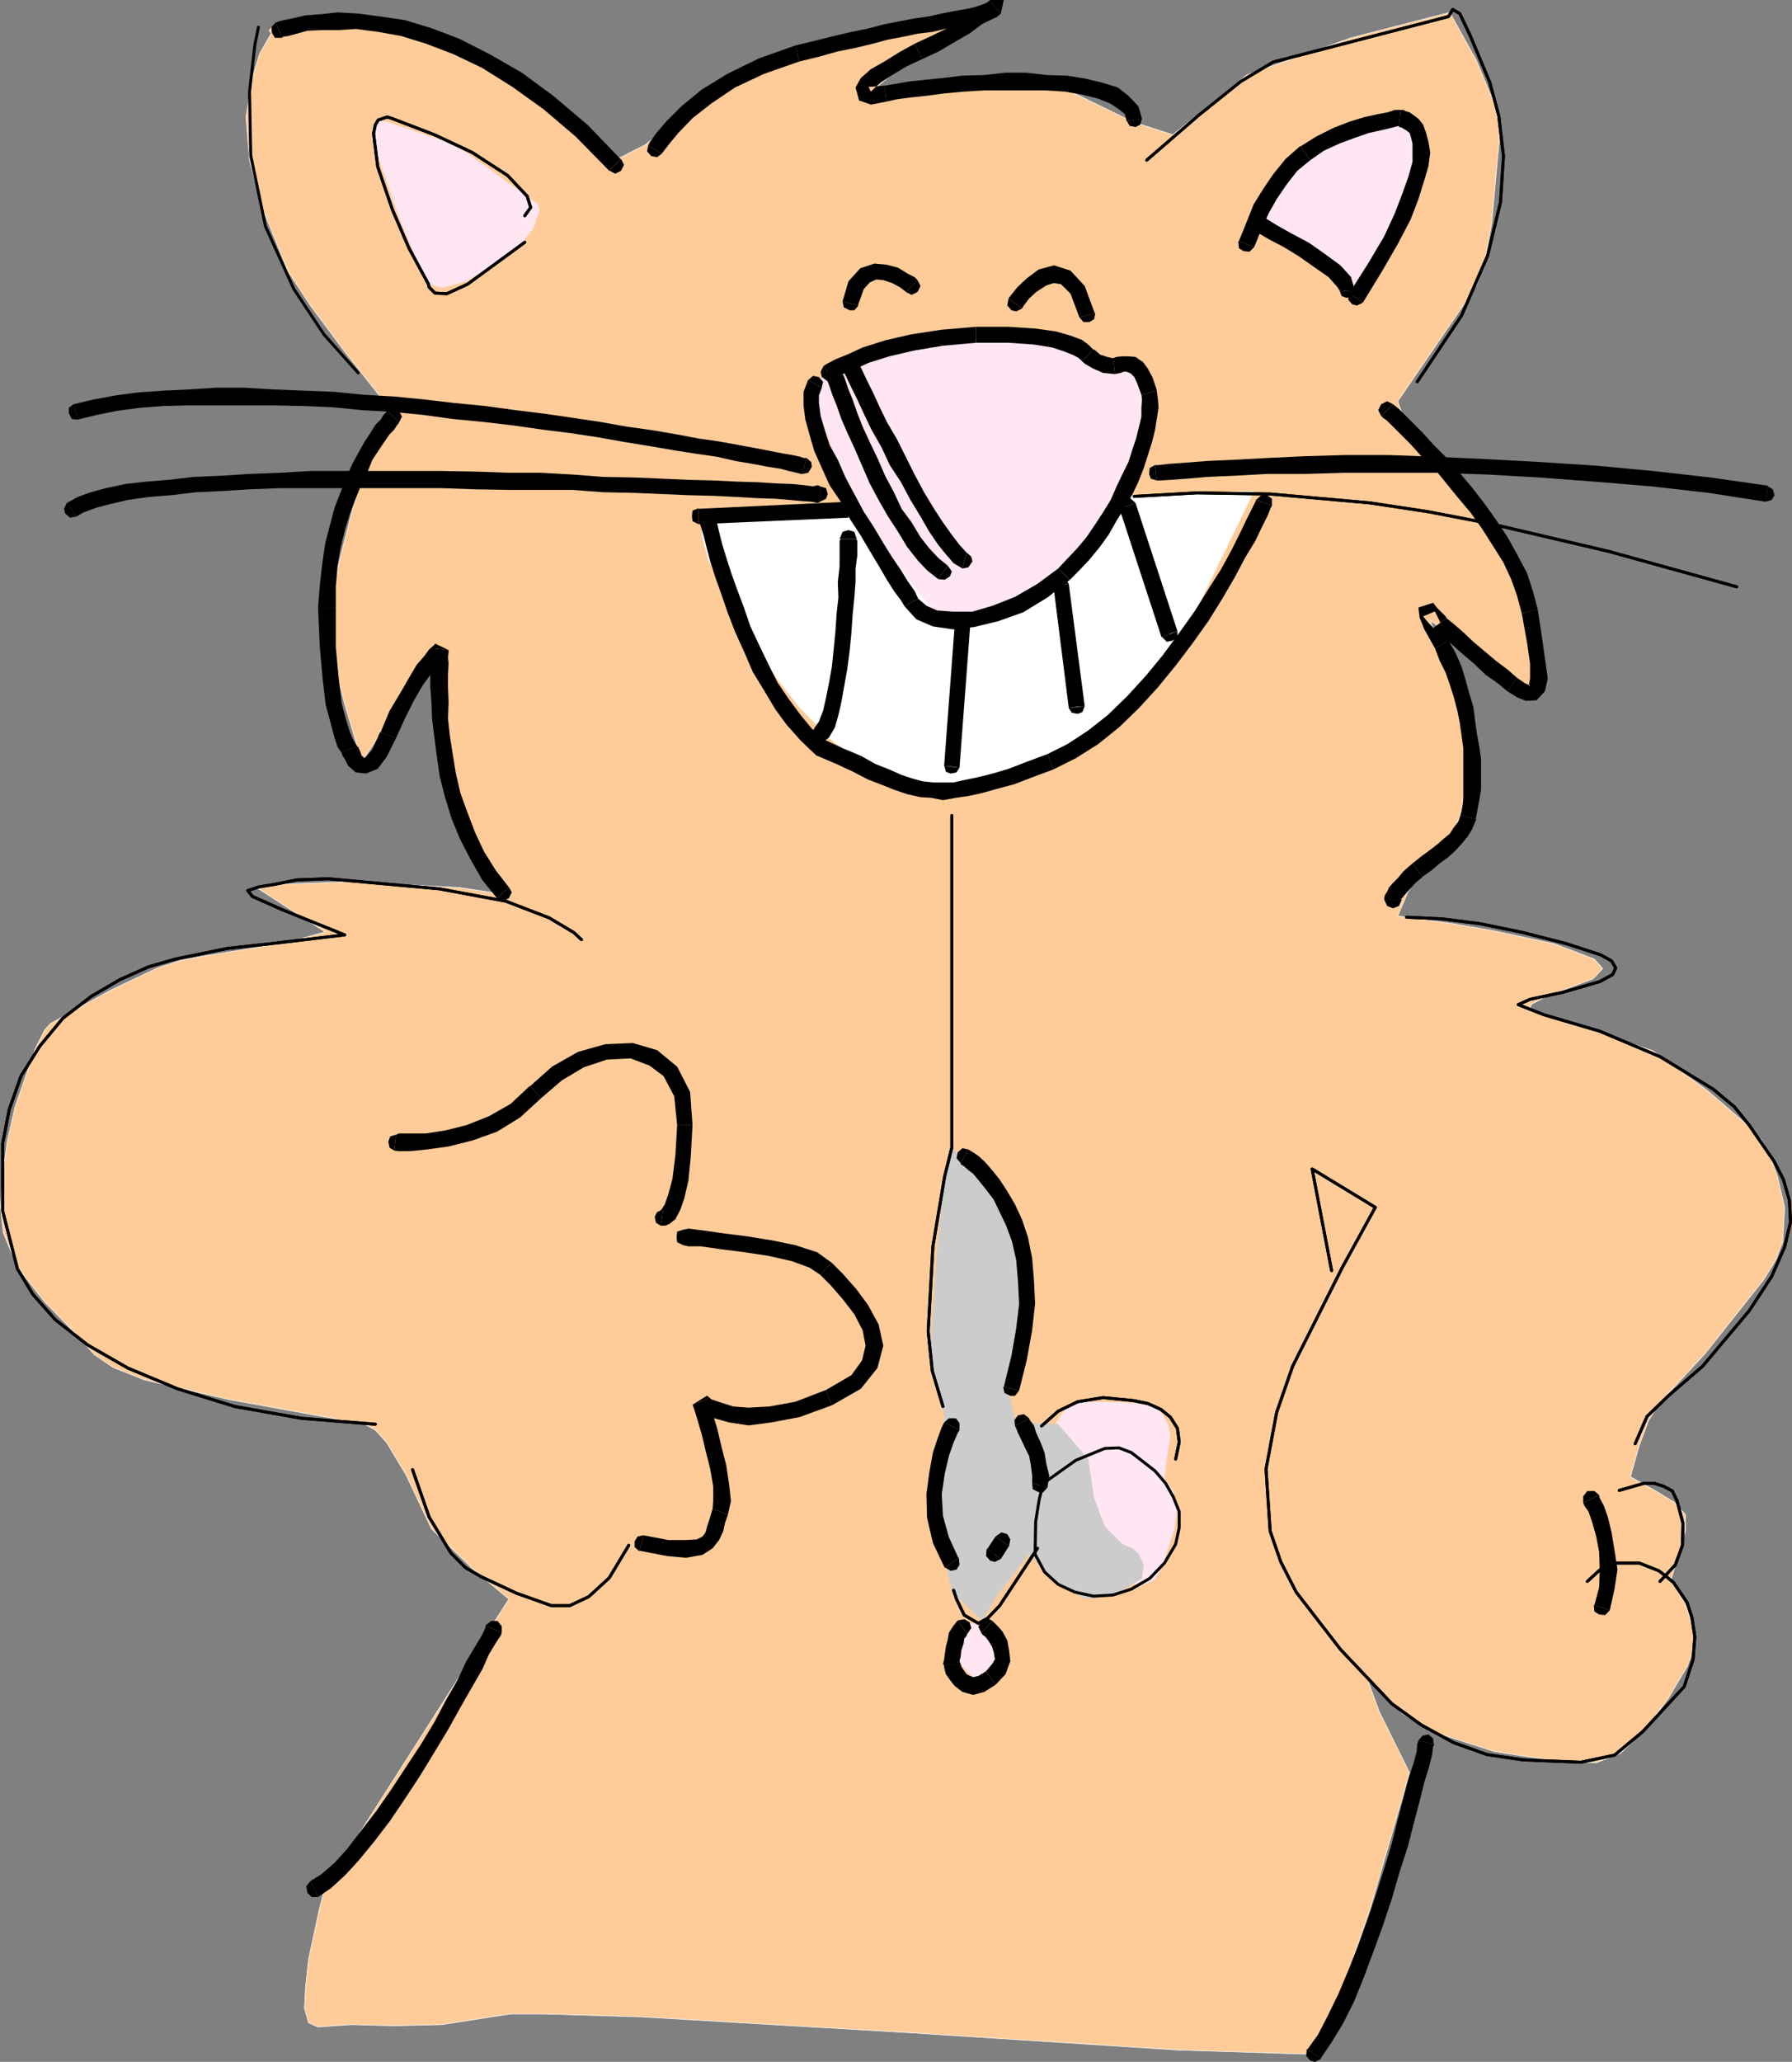 <?xml version="1.0" encoding="UTF-8" standalone="no"?>
<svg
   version="1.0"
   width="129.724mm"
   height="149.173mm"
   id="svg156"
   sodipodi:docname="Cat &amp; Mouse 2.wmf"
   xmlns:inkscape="http://www.inkscape.org/namespaces/inkscape"
   xmlns:sodipodi="http://sodipodi.sourceforge.net/DTD/sodipodi-0.dtd"
   xmlns="http://www.w3.org/2000/svg"
   xmlns:svg="http://www.w3.org/2000/svg">
  <rect width="100%" height="100%" fill="#808080" stroke="none"/>
  <sodipodi:namedview
     id="namedview156"
     pagecolor="#ffffff"
     bordercolor="#000000"
     borderopacity="0.25"
     inkscape:showpageshadow="2"
     inkscape:pageopacity="0.0"
     inkscape:pagecheckerboard="0"
     inkscape:deskcolor="#d1d1d1"
     inkscape:document-units="mm" />
  <defs
     id="defs1">
    <pattern
       id="WMFhbasepattern"
       patternUnits="userSpaceOnUse"
       width="6"
       height="6"
       x="0"
       y="0" />
  </defs>
  <path
     style="fill:#ffcc99;fill-opacity:1;fill-rule:evenodd;stroke:none"
     d="M 106.413,111.5 94.293,96.149 84.921,83.544 78.78,74.172 71.185,55.427 68.276,43.792 67.306,31.996 68.922,21.815 71.023,14.705 74.255,9.049 73.609,8.403 74.417,7.433 80.881,6.625 l 15.514,0.808 10.666,1.616 9.858,2.586 17.453,7.433 11.635,7.11 4.525,3.07 17.776,14.543 8.242,-4.201 24.24,-19.876 26.987,-7.433 36.037,-7.595 -10.989,8.403 -14.867,12.281 17.614,-0.808 29.088,-3.555 25.21,12.281 10.989,3.555 20.2,-16.321 28.603,-10.18 26.987,-6.949 7.272,13.089 4.686,11.312 1.454,5.494 0.162,4.848 -2.101,22.946 -2.101,11.796 -1.939,4.848 -2.101,3.393 -19.554,28.602 4.04,11.473 23.755,25.855 8.08,21.977 0.808,20.199 -27.795,-19.553 10.666,29.249 -0.485,13.089 -1.939,10.988 -2.101,4.525 -2.909,4.04 -5.656,6.464 -3.717,5.979 -2.747,6.464 15.029,2.101 11.15,1.939 16.645,3.555 10.989,4.201 2.262,2.586 -2.586,2.747 -12.766,4.848 -4.04,2.101 -0.485,0.97 0.97,0.808 32.643,10.988 15.029,10.988 10.504,9.049 4.04,4.201 2.101,3.555 2.424,6.625 1.939,8.403 -0.485,9.372 -1.939,5.009 -3.232,5.333 -16.16,20.361 -12.12,13.089 -3.232,5.009 -2.586,6.949 -2.424,8.564 6.949,3.878 5.01,3.07 3.07,3.393 v 4.525 l -4.04,13.736 1.616,1.939 2.909,5.333 1.939,7.272 -0.323,4.363 -1.616,4.363 -5.171,8.726 -6.302,8.564 -6.787,6.464 -6.626,2.586 -10.989,-0.485 -16.806,-2.586 -17.614,-5.656 -7.272,-4.525 -5.818,-5.171 -2.909,-3.717 -0.808,0.323 2.909,7.918 8.242,16.644 -10.827,37.328 -9.211,26.501 -4.202,8.888 -3.555,4.201 -35.714,-1.131 -72.558,-4.686 -73.851,-4.363 -26.987,-0.808 h -9.05 l -5.333,0.808 -13.413,2.101 -13.413,0.323 -11.474,-0.323 -9.05,0.646 -2.586,-1.131 -1.131,-4.04 0.323,-6.141 0.808,-7.272 2.909,-13.574 1.616,-6.141 50.258,-78.696 -9.696,-8.08 -11.474,-11.15 -6.949,-14.705 -5.333,-8.888 -3.07,-3.393 -2.909,-1.616 -37.33,-6.787 -22.947,-5.333 -8.565,-3.393 -5.171,-3.555 -6.464,-7.11 -7.11,-7.272 -6.464,-8.241 -2.586,-5.171 -2.262,-5.494 -0.808,-7.272 0.646,-8.564 1.293,-9.372 2.101,-9.211 5.494,-15.836 2.586,-5.171 1.616,-1.778 16.322,-9.049 12.928,-6.141 6.464,-2.101 6.141,-1.131 22.786,-3.717 10.504,-2.909 -18.261,-11.796 3.555,-1.131 22.139,-0.808 29.411,1.616 10.666,1.616 -12.928,-22.462 -2.586,-23.754 -3.555,-17.614 -18.422,27.794 -4.686,-15.836 -5.333,-20.684 2.424,-12.604 5.171,-20.361 6.141,-19.23 3.878,-8.08 v 0 z"
     id="path1" />
  <path
     style="fill:none;stroke:#ffffff;stroke-width:0.162px;stroke-linecap:round;stroke-linejoin:round;stroke-miterlimit:4;stroke-dasharray:none;stroke-opacity:1"
     d="M 106.413,111.5 94.293,96.149 84.921,83.544 78.78,74.172 71.185,55.427 68.276,43.792 67.306,31.996 68.922,21.815 71.023,14.705 74.255,9.049 73.609,8.403 74.417,7.433 80.881,6.625 l 15.514,0.808 10.666,1.616 9.858,2.586 17.453,7.433 11.635,7.11 4.525,3.07 17.776,14.543 8.242,-4.201 24.24,-19.876 26.987,-7.433 36.037,-7.595 -10.989,8.403 -14.867,12.281 17.614,-0.808 29.088,-3.555 25.21,12.281 10.989,3.555 20.2,-16.321 28.603,-10.18 26.987,-6.949 7.272,13.089 4.686,11.312 1.454,5.494 0.162,4.848 -2.101,22.946 -2.101,11.796 -1.939,4.848 -2.101,3.393 -19.554,28.602 4.04,11.473 23.755,25.855 8.08,21.977 0.808,20.199 -27.795,-19.553 10.666,29.249 -0.485,13.089 -1.939,10.988 -2.101,4.525 -2.909,4.04 -5.656,6.464 -3.717,5.979 -2.747,6.464 15.029,2.101 11.15,1.939 16.645,3.555 10.989,4.201 2.262,2.586 -2.586,2.747 -12.766,4.848 -4.04,2.101 -0.485,0.97 0.97,0.808 32.643,10.988 15.029,10.988 10.504,9.049 4.04,4.201 2.101,3.555 2.424,6.625 1.939,8.403 -0.485,9.372 -1.939,5.009 -3.232,5.333 -16.16,20.361 -12.12,13.089 -3.232,5.009 -2.586,6.949 -2.424,8.564 6.949,3.878 5.01,3.07 3.07,3.393 v 4.525 l -4.04,13.736 1.616,1.939 2.909,5.333 1.939,7.272 -0.323,4.363 -1.616,4.363 -5.171,8.726 -6.302,8.564 -6.787,6.464 -6.626,2.586 -10.989,-0.485 -16.806,-2.586 -17.614,-5.656 -7.272,-4.525 -5.818,-5.171 -2.909,-3.717 -0.808,0.323 2.909,7.918 8.242,16.644 -10.827,37.328 -9.211,26.501 -4.202,8.888 -3.555,4.201 -35.714,-1.131 -72.558,-4.686 -73.851,-4.363 -26.987,-0.808 h -9.05 l -5.333,0.808 -13.413,2.101 -13.413,0.323 -11.474,-0.323 -9.05,0.646 -2.586,-1.131 -1.131,-4.04 0.323,-6.141 0.808,-7.272 2.909,-13.574 1.616,-6.141 50.258,-78.696 -9.696,-8.08 -11.474,-11.15 -6.949,-14.705 -5.333,-8.888 -3.07,-3.393 -2.909,-1.616 -37.33,-6.787 -22.947,-5.333 -8.565,-3.393 -5.171,-3.555 -6.464,-7.11 -7.11,-7.272 -6.464,-8.241 -2.586,-5.171 -2.262,-5.494 -0.808,-7.272 0.646,-8.564 1.293,-9.372 2.101,-9.211 5.494,-15.836 2.586,-5.171 1.616,-1.778 16.322,-9.049 12.928,-6.141 6.464,-2.101 6.141,-1.131 22.786,-3.717 10.504,-2.909 -18.261,-11.796 3.555,-1.131 22.139,-0.808 29.411,1.616 10.666,1.616 -12.928,-22.462 -2.586,-23.754 -3.555,-17.614 -18.422,27.794 -4.686,-15.836 -5.333,-20.684 2.424,-12.604 5.171,-20.361 6.141,-19.23 3.878,-8.08 v 0"
     id="path2" />
  <path
     style="fill:#ffe6f2;fill-opacity:1;fill-rule:evenodd;stroke:none"
     d="m 289.021,388.796 2.101,-3.07 2.586,-1.939 3.232,-0.485 11.312,0.162 5.818,0.808 2.424,0.808 1.616,1.616 1.616,3.232 0.485,2.747 -0.808,5.009 -0.808,6.625 2.424,3.393 1.131,4.363 -0.808,5.979 -3.555,10.988 -2.101,3.07 -3.717,1.616 -3.232,-0.97 -0.97,-2.909 0.162,-4.363 -13.574,-11.473 -5.333,-25.047 v 0 z"
     id="path3" />
  <path
     style="fill:#ffffff;fill-opacity:1;fill-rule:evenodd;stroke:none"
     d="m 192.546,141.718 116.675,-6.141 33.936,-1.293 -16.16,33.127 -13.736,18.099 -12.282,13.412 -6.141,4.848 -5.818,2.747 -24.563,7.11 -6.949,0.808 -7.272,-0.323 -7.757,-2.101 -7.595,-3.717 -8.08,-6.464 -8.403,-8.726 -7.757,-10.019 -6.949,-10.342 -5.494,-10.342 -4.363,-9.211 -1.939,-6.949 0.646,-4.525 z"
     id="path4" />
  <path
     style="fill:#cccccc;fill-opacity:1;fill-rule:evenodd;stroke:none"
     d="m 259.933,313.169 15.998,16.321 2.909,9.372 1.939,8.08 v 7.11 l -4.848,26.501 2.101,8.403 11.474,0.485 8.242,9.534 1.616,10.665 2.909,7.757 4.848,4.848 2.747,1.131 1.778,1.616 1.293,2.909 -0.485,3.717 -5.333,3.232 -4.848,1.778 -5.333,0.646 -5.01,-2.747 -5.171,-3.878 -5.171,-5.656 -8.888,11.473 -4.04,6.787 -8.242,-8.08 -6.141,-26.663 4.202,-21.007 -4.202,-15.675 2.101,-29.41 1.939,-20.361 z"
     id="path5" />
  <path
     style="fill:#ffe6f2;fill-opacity:1;fill-rule:evenodd;stroke:none"
     d="m 267.852,443.899 6.787,8.241 -7.595,7.433 -5.818,-6.141 1.293,-9.534 h 3.555 1.778 z"
     id="path6" />
  <path
     style="fill:#ffe6f2;fill-opacity:1;fill-rule:evenodd;stroke:none"
     d="m 141.642,68.031 4.363,-5.817 1.616,-4.686 -0.485,-1.778 -1.939,-1.293 -11.474,-8.403 -6.949,-4.848 -3.717,-2.262 -4.202,-1.293 -13.09,-4.363 -1.939,-0.162 -1.293,0.808 -0.646,1.293 v 2.909 l 7.272,21.33 6.141,14.705 0.323,1.454 1.778,2.101 3.717,0.97 6.464,-1.778 11.635,-6.949 2.586,-1.939 v 0 z"
     id="path7" />
  <path
     style="fill:#ffe6f2;fill-opacity:1;fill-rule:evenodd;stroke:none"
     d="m 343.642,61.406 5.979,-10.019 5.333,-7.11 5.171,-4.686 10.666,-5.171 5.333,-1.293 4.202,0.162 3.717,1.131 2.909,1.293 1.131,1.454 0.323,2.424 -1.454,8.08 -4.04,11.312 -4.686,10.504 -5.818,10.342 z"
     id="path8" />
  <path
     style="fill:#ffe6f2;fill-opacity:1;fill-rule:evenodd;stroke:none"
     d="m 221.957,106.975 0.485,-0.97 2.747,-2.909 7.434,-3.878 13.574,-3.878 16.645,-2.747 13.251,-0.323 9.858,1.454 5.656,1.616 15.029,4.686 2.101,0.808 4.202,3.07 1.939,2.424 1.131,3.393 v 4.04 l -1.939,5.333 -6.302,12.604 -8.403,12.928 -8.08,10.827 -6.626,5.817 -15.352,6.141 -7.757,1.939 -4.686,-0.323 -23.432,-30.218 -11.474,-31.672 v 0 z"
     id="path9" />
  <path
     style="fill:none;stroke:#ffffff;stroke-width:0.162px;stroke-linecap:round;stroke-linejoin:round;stroke-miterlimit:4;stroke-dasharray:none;stroke-opacity:1"
     d="M 98.01,101.966 88.638,91.462 80.396,79.02 72.639,61.891 68.599,42.499 68.276,25.047 69.73,12.281 70.7,7.433"
     id="path10" />
  <path
     style="fill:none;stroke:#000000;stroke-width:0.808px;stroke-linecap:round;stroke-linejoin:round;stroke-miterlimit:4;stroke-dasharray:none;stroke-opacity:1"
     d="M 98.01,101.966 88.638,91.462 80.396,79.02 72.639,61.891 68.599,42.499 68.276,25.047 69.73,12.281 70.7,7.433"
     id="path11" />
  <path
     style="fill:#000000;fill-opacity:1;fill-rule:evenodd;stroke:none"
     d="m 75.548,5.979 -1.293,1.454 0.162,1.616 0.808,1.293 h 1.939 L 75.548,6.141 v 0 z"
     id="path12" />
  <path
     style="fill:#000000;fill-opacity:1;fill-rule:evenodd;stroke:none"
     d="m 169.761,43.469 -9.05,-9.372 -9.373,-7.918 -8.565,-6.302 -8.726,-5.009 -8.242,-4.201 -7.595,-2.909 -7.434,-2.262 -6.626,-0.97 -6.141,-0.808 -5.656,-0.323 -4.525,0.485 -4.202,0.323 -3.555,0.808 -2.424,0.485 -1.293,0.323 -0.808,0.323 1.616,4.201 0.323,-0.323 1.293,-0.162 2.424,-0.646 2.909,-0.808 3.717,-0.162 h 4.525 l 5.01,-0.323 6.141,0.808 6.302,1.131 6.787,2.101 7.595,2.909 7.757,3.717 8.242,5.171 8.565,6.141 8.726,7.433 9.211,9.372 3.232,-3.232 v 0 z"
     id="path13" />
  <path
     style="fill:#000000;fill-opacity:1;fill-rule:evenodd;stroke:none"
     d="m 166.529,46.539 1.778,0.97 1.616,-0.808 0.808,-1.616 -0.808,-1.616 -3.232,3.232 v 0 z"
     id="path14" />
  <path
     style="fill:none;stroke:#000000;stroke-width:0.808px;stroke-linecap:round;stroke-linejoin:round;stroke-miterlimit:4;stroke-dasharray:none;stroke-opacity:1"
     d="m 143.581,58.982 1.616,-2.262 -0.97,-3.07 -5.333,-5.656 -9.696,-6.302 -10.342,-4.848 -11.797,-4.525 -1.131,-0.323 -2.424,0.808 -0.808,1.293 -0.485,2.424 1.131,9.049 4.04,11.796 4.525,10.504 5.333,9.857 0.162,0.808 1.616,1.616 3.232,0.162 5.656,-2.586 15.675,-11.473"
     id="path15" />
  <path
     style="fill:none;stroke:#000000;stroke-width:0.808px;stroke-linecap:round;stroke-linejoin:round;stroke-miterlimit:4;stroke-dasharray:none;stroke-opacity:1"
     d="m 143.581,58.982 1.616,-2.262 -0.97,-3.07 -5.333,-5.656 -9.696,-6.302 -10.342,-4.848 -11.797,-4.525 -1.131,-0.323 -2.424,0.808 -0.808,1.293 -0.485,2.424 1.131,9.049 4.04,11.796 4.525,10.504 5.333,9.857 0.162,0.808 1.616,1.616 3.232,0.162 5.656,-2.586 15.675,-11.473"
     id="path16" />
  <path
     style="fill:#000000;fill-opacity:1;fill-rule:evenodd;stroke:none"
     d="m 177.356,39.752 -0.323,1.616 1.131,1.293 1.616,0.323 1.293,-0.97 -3.717,-2.262 z"
     id="path17" />
  <path
     style="fill:#000000;fill-opacity:1;fill-rule:evenodd;stroke:none"
     d="m 217.594,12.443 -10.019,3.555 -8.565,4.201 -7.11,4.363 -5.494,4.525 -4.04,4.04 -2.909,3.393 -1.616,2.262 -0.485,0.97 3.717,2.262 0.485,-0.646 1.616,-2.101 2.424,-2.909 3.878,-4.04 5.171,-4.04 6.464,-4.363 7.918,-3.717 9.696,-3.393 -1.131,-4.363 z"
     id="path18" />
  <path
     style="fill:#000000;fill-opacity:1;fill-rule:evenodd;stroke:none"
     d="m 271.084,0.485 h -0.485 l -1.131,0.485 -1.293,0.485 -2.101,0.646 -2.424,0.485 -2.747,0.485 -3.394,0.646 -3.555,0.808 -3.555,0.485 -4.202,0.808 -4.202,0.808 -4.363,1.131 -4.686,0.97 -4.848,1.131 -5.171,1.293 -5.333,1.293 1.131,4.363 5.333,-1.293 5.171,-1.454 4.848,-0.97 4.686,-1.131 4.202,-1.131 4.363,-0.808 3.717,-0.808 4.04,-0.485 3.394,-0.808 3.07,-0.485 3.07,-0.485 2.424,-0.646 2.262,-0.485 1.778,-0.485 1.616,-0.646 1.131,-0.97 -2.747,-3.232 z"
     id="path19" />
  <path
     style="fill:#000000;fill-opacity:1;fill-rule:evenodd;stroke:none"
     d="m 252.338,16.159 4.525,-2.101 4.363,-2.586 4.202,-2.424 3.232,-2.424 3.232,-1.616 1.616,-1.293 -2.101,-0.646 -0.323,-2.586 2.747,3.232 L 274.639,0 h -3.717 l -1.616,1.293 -2.747,1.616 -3.717,2.424 -3.717,2.424 -4.363,2.101 -4.525,2.101 z"
     id="path20" />
  <path
     style="fill:#000000;fill-opacity:1;fill-rule:evenodd;stroke:none"
     d="m 241.834,23.431 -3.555,0.323 h -0.646 l 0.646,1.293 0.485,-0.485 2.101,-1.939 3.232,-2.101 4.04,-2.424 4.202,-1.939 -2.101,-4.201 -4.363,2.424 -3.878,2.424 -3.717,2.101 -2.747,2.424 -1.454,2.586 0.97,3.555 3.232,1.131 4.202,-0.808 -0.485,-4.363 v 0 z"
     id="path21" />
  <path
     style="fill:#000000;fill-opacity:1;fill-rule:evenodd;stroke:none"
     d="m 312.453,32.48 -0.97,-3.393 -2.747,-2.909 -2.909,-2.262 -4.202,-1.293 -4.686,-1.131 -5.01,-0.808 -5.656,-0.162 -5.494,-0.646 h -5.656 l -5.818,0.646 -5.979,0.162 -5.333,0.646 -4.848,0.485 -4.525,0.485 -3.717,0.646 -2.909,0.485 0.485,4.363 2.909,-0.646 3.717,-0.485 4.525,-0.485 4.848,-0.646 5.333,-0.485 5.494,-0.323 h 5.818 5.656 5.494 l 5.01,0.323 4.686,0.808 4.525,1.131 3.232,1.293 2.424,1.616 1.616,1.293 0.485,1.939 z"
     id="path22" />
  <path
     style="fill:#000000;fill-opacity:1;fill-rule:evenodd;stroke:none"
     d="m 308.252,32.965 0.808,1.454 1.616,0.323 1.293,-0.646 0.485,-1.616 -4.202,0.646 v 0 z"
     id="path23" />
  <path
     style="fill:none;stroke:#000000;stroke-width:0.808px;stroke-linecap:round;stroke-linejoin:round;stroke-miterlimit:4;stroke-dasharray:none;stroke-opacity:1"
     d="m 313.746,43.792 14.221,-12.281 11.474,-9.211 8.888,-5.333 47.995,-12.443 1.131,-1.939 1.939,1.131 2.909,6.141 5.333,12.766 2.424,9.049 1.293,10.988 -0.808,12.604 -3.555,14.705 -7.11,16.321 -12.12,18.099"
     id="path24" />
  <path
     style="fill:none;stroke:#000000;stroke-width:0.808px;stroke-linecap:round;stroke-linejoin:round;stroke-miterlimit:4;stroke-dasharray:none;stroke-opacity:1"
     d="m 313.746,43.792 14.221,-12.281 11.474,-9.211 8.888,-5.333 47.995,-12.443 1.131,-1.939 1.939,1.131 2.909,6.141 5.333,12.766 2.424,9.049 1.293,10.988 -0.808,12.604 -3.555,14.705 -7.11,16.321 -12.12,18.099"
     id="path25" />
  <path
     style="fill:#000000;fill-opacity:1;fill-rule:evenodd;stroke:none"
     d="m 345.581,59.143 h -1.939 l -0.97,1.131 -0.323,1.939 1.131,1.293 z"
     id="path26" />
  <path
     style="fill:#000000;fill-opacity:1;fill-rule:evenodd;stroke:none"
     d="m 370.791,79.828 -1.131,-4.04 -2.909,-3.232 -4.202,-3.07 -4.363,-3.07 -4.848,-2.586 -4.04,-2.262 -2.586,-1.616 -1.131,-0.808 -2.101,4.363 0.97,0.323 2.747,1.616 4.04,2.101 4.202,2.586 4.363,3.07 3.717,2.586 2.424,2.747 0.485,0.808 4.363,0.485 z"
     id="path27" />
  <path
     style="fill:#000000;fill-opacity:1;fill-rule:evenodd;stroke:none"
     d="m 366.428,79.181 0.646,1.778 1.293,0.485 1.616,-0.323 0.808,-1.293 -4.363,-0.485 v 0 z"
     id="path28" />
  <path
     style="fill:#000000;fill-opacity:1;fill-rule:evenodd;stroke:none"
     d="m 338.794,65.93 0.162,1.939 1.293,0.808 1.616,0.162 1.293,-1.293 -4.202,-1.616 v 0 z"
     id="path29" />
  <path
     style="fill:#000000;fill-opacity:1;fill-rule:evenodd;stroke:none"
     d="m 355.762,39.914 -4.04,3.555 -3.394,4.201 -2.747,4.04 -2.586,4.201 -1.616,4.04 -1.293,3.232 -0.808,1.939 -0.323,0.808 4.202,1.616 0.323,-0.808 0.808,-1.939 1.293,-3.232 1.616,-3.393 2.101,-3.717 2.747,-4.04 2.909,-3.717 3.555,-2.909 -2.747,-3.717 v 0 z"
     id="path30" />
  <path
     style="fill:#000000;fill-opacity:1;fill-rule:evenodd;stroke:none"
     d="m 383.234,30.057 h -0.485 -1.131 l -1.939,0.646 -2.586,0.485 -3.717,0.808 -4.202,1.293 -4.202,1.616 -4.848,2.424 -4.363,2.747 2.747,3.717 3.717,-2.586 4.202,-1.939 4.363,-1.616 3.717,-1.293 3.717,-0.808 2.586,-0.646 1.939,-0.485 h 0.485 -0.485 z"
     id="path31" />
  <path
     style="fill:#000000;fill-opacity:1;fill-rule:evenodd;stroke:none"
     d="m 372.892,82.736 5.333,-8.726 4.202,-7.272 3.555,-6.787 2.101,-5.494 1.616,-5.171 1.131,-3.878 0.485,-3.717 -0.485,-2.909 -0.646,-2.424 -0.808,-2.262 -1.293,-1.616 -1.293,-0.97 -1.131,-0.808 -1.131,-0.323 -0.485,-0.323 h -0.808 l -0.485,4.363 h -0.323 l 0.485,0.323 0.646,0.162 0.485,0.323 0.808,0.485 0.808,0.646 0.323,0.97 0.485,1.939 v 2.424 2.586 l -1.131,4.04 -1.616,4.525 -2.101,5.494 -2.909,6.302 -4.202,7.11 -5.333,8.403 3.717,2.586 z"
     id="path32" />
  <path
     style="fill:#000000;fill-opacity:1;fill-rule:evenodd;stroke:none"
     d="m 369.175,79.989 -0.323,1.939 1.131,1.293 1.293,0.323 1.616,-0.808 -3.717,-2.586 v 0 z"
     id="path33" />
  <path
     style="fill:#000000;fill-opacity:1;fill-rule:evenodd;stroke:none"
     d="m 381.133,110.53 -1.616,-0.808 -1.616,0.808 -0.808,1.616 0.808,1.616 z"
     id="path34" />
  <path
     style="fill:#000000;fill-opacity:1;fill-rule:evenodd;stroke:none"
     d="m 420.725,166.604 -1.293,-4.848 -1.616,-5.009 -2.747,-5.171 -2.586,-4.686 -3.232,-4.848 -3.232,-4.525 -3.394,-4.363 -3.555,-4.201 -3.555,-4.04 -3.394,-3.393 -2.909,-3.232 -2.747,-2.747 -2.101,-2.101 -1.616,-1.616 -1.616,-1.293 -3.232,3.232 0.485,0.485 1.131,0.808 1.616,1.616 2.101,2.101 2.747,2.747 2.909,3.232 3.555,3.393 2.909,3.555 3.394,4.201 3.555,4.201 3.232,4.525 3.07,4.848 2.747,4.363 2.101,4.525 1.616,4.525 1.293,4.848 4.363,-1.131 z"
     id="path35" />
  <path
     style="fill:#000000;fill-opacity:1;fill-rule:evenodd;stroke:none"
     d="m 412.484,189.065 2.586,1.616 2.424,0.97 2.909,-0.162 2.262,-2.424 0.808,-3.555 -0.646,-4.525 -0.808,-5.817 -1.293,-8.564 -4.363,1.131 1.454,8.08 0.808,5.656 v 4.04 l -0.323,1.939 v 0.162 l 0.323,-0.162 -1.454,-0.646 -2.101,-1.454 z"
     id="path36" />
  <path
     style="fill:#000000;fill-opacity:1;fill-rule:evenodd;stroke:none"
     d="m 391.96,171.613 0.485,0.485 0.485,0.485 1.616,1.293 2.424,2.101 2.909,2.586 3.232,2.747 3.394,3.232 3.232,2.262 2.747,2.262 2.586,-3.717 -2.586,-2.262 -3.232,-2.424 -3.07,-2.586 -3.07,-2.586 -2.909,-2.747 -2.424,-2.101 -1.616,-1.293 -0.646,-0.485 0.323,0.162 -3.717,2.747 v 0 z"
     id="path37" />
  <path
     style="fill:#000000;fill-opacity:1;fill-rule:evenodd;stroke:none"
     d="m 396.324,175.168 -2.424,-5.333 -1.293,-2.586 h -0.162 l -3.07,1.293 0.646,0.808 0.97,1.131 0.808,0.808 0.323,0.485 3.717,-2.747 -0.323,-0.485 -1.293,-1.293 -1.131,-1.131 -0.97,-1.293 -4.04,1.293 0.323,2.747 1.293,3.232 2.909,5.171 3.717,-2.101 z"
     id="path38" />
  <path
     style="fill:#000000;fill-opacity:1;fill-rule:evenodd;stroke:none"
     d="m 403.757,223.969 0.323,-1.616 0.323,-1.778 0.323,-1.778 0.485,-2.747 v -2.747 -2.909 -2.909 l -0.485,-3.393 -0.646,-3.555 -0.485,-3.393 -0.485,-3.878 -1.131,-3.717 -0.97,-3.555 -1.131,-3.717 -1.616,-3.717 -1.939,-3.393 -3.717,2.101 1.293,3.393 1.616,3.232 1.131,3.232 1.131,3.555 0.97,3.717 0.646,3.232 0.485,3.393 0.485,3.555 v 2.909 2.909 2.909 2.747 2.101 l -0.162,1.939 -0.323,1.778 -0.323,1.131 4.363,0.97 v 0 z"
     id="path39" />
  <path
     style="fill:#000000;fill-opacity:1;fill-rule:evenodd;stroke:none"
     d="m 389.052,239.806 2.586,-1.778 2.262,-1.939 2.262,-1.616 2.101,-1.939 1.616,-1.778 1.616,-1.939 1.293,-2.101 1.131,-2.747 -4.363,-0.97 -0.485,1.616 -1.293,1.616 -1.131,1.778 -1.616,1.293 -1.616,1.454 -2.101,1.616 -2.424,1.778 -2.424,1.939 2.747,3.717 v 0 z"
     id="path40" />
  <path
     style="fill:#000000;fill-opacity:1;fill-rule:evenodd;stroke:none"
     d="m 383.557,245.946 h -0.323 l 0.485,-0.485 0.646,-0.808 1.293,-1.454 1.616,-1.778 1.939,-1.616 -2.747,-3.717 -2.424,2.101 -1.616,1.939 -1.293,1.293 -1.131,1.293 -0.485,1.131 -0.646,0.97 -0.162,1.131 z"
     id="path41" />
  <path
     style="fill:#000000;fill-opacity:1;fill-rule:evenodd;stroke:none"
     d="m 378.709,245.946 0.808,1.778 1.616,0.646 1.616,-0.646 0.808,-1.778 z"
     id="path42" />
  <path
     style="fill:#000000;fill-opacity:1;fill-rule:evenodd;stroke:none"
     d="m 275.932,81.605 -0.323,1.939 1.131,1.293 1.293,0.323 1.616,-0.808 z"
     id="path43" />
  <path
     style="fill:#000000;fill-opacity:1;fill-rule:evenodd;stroke:none"
     d="m 299.525,85.645 -2.747,-7.433 -3.878,-4.201 -4.525,-1.454 -4.202,1.131 -3.232,2.424 -2.586,2.424 -1.939,2.424 -0.485,0.646 3.717,2.747 0.485,-0.808 1.454,-1.939 1.939,-1.778 2.747,-1.778 2.101,-0.646 1.939,0.323 2.586,2.586 2.424,6.464 4.363,-1.131 v 0 z"
     id="path44" />
  <path
     style="fill:#000000;fill-opacity:1;fill-rule:evenodd;stroke:none"
     d="m 295.324,86.776 1.131,1.293 h 1.616 l 1.293,-0.808 0.323,-1.616 z"
     id="path45" />
  <path
     style="fill:#000000;fill-opacity:1;fill-rule:evenodd;stroke:none"
     d="m 247.813,79.828 1.616,0.808 1.616,-0.808 0.808,-1.616 -0.808,-1.616 z"
     id="path46" />
  <path
     style="fill:#000000;fill-opacity:1;fill-rule:evenodd;stroke:none"
     d="m 234.724,83.544 1.616,-4.525 1.616,-1.778 1.778,-0.808 1.939,0.162 2.424,0.808 2.101,1.131 1.293,0.97 0.323,0.323 3.232,-3.232 -0.808,-0.808 -1.939,-0.97 -2.586,-1.616 -3.07,-0.808 -3.394,-0.323 -3.878,1.293 -3.232,3.555 -1.616,5.494 4.363,1.131 v 0 z"
     id="path47" />
  <path
     style="fill:#000000;fill-opacity:1;fill-rule:evenodd;stroke:none"
     d="m 230.522,82.413 0.323,1.616 1.616,0.808 h 1.293 l 1.131,-1.293 z"
     id="path48" />
  <path
     style="fill:#000000;fill-opacity:1;fill-rule:evenodd;stroke:none"
     d="m 109.161,115.54 0.808,-1.616 -0.808,-1.616 -1.616,-0.808 -1.616,0.808 3.232,3.232 z"
     id="path49" />
  <path
     style="fill:#000000;fill-opacity:1;fill-rule:evenodd;stroke:none"
     d="m 91.869,166.119 v -5.656 l 0.485,-5.656 0.808,-5.009 1.293,-5.171 1.293,-4.201 1.616,-4.201 1.616,-4.04 1.616,-3.232 1.293,-3.232 1.616,-2.424 1.616,-2.424 1.454,-2.101 1.293,-1.293 0.808,-1.293 0.323,-0.323 0.162,-0.323 -3.232,-3.232 -0.162,0.323 -0.808,0.808 -0.808,1.293 -1.454,1.454 -1.293,2.101 -1.616,2.424 -1.616,2.909 -1.778,3.232 -1.616,3.717 -1.616,4.04 -1.616,4.201 -1.293,4.848 -1.293,5.009 -0.808,5.656 -0.646,5.656 -0.485,6.141 z"
     id="path50" />
  <path
     style="fill:#000000;fill-opacity:1;fill-rule:evenodd;stroke:none"
     d="m 97.687,203.932 -0.485,-0.646 -0.646,-1.131 -0.808,-1.939 -0.97,-3.07 -1.293,-4.848 -0.808,-6.787 -0.808,-8.564 v -10.827 h -4.848 l 0.485,10.827 0.808,9.049 0.808,6.787 1.454,5.333 0.97,3.717 0.808,2.424 1.131,1.616 0.485,0.646 -0.485,-0.808 4.202,-1.616 v 0 z"
     id="path51" />
  <path
     style="fill:#000000;fill-opacity:1;fill-rule:evenodd;stroke:none"
     d="m 103.989,200.215 -2.101,4.686 -1.778,2.101 -0.646,0.323 v -0.323 l -0.485,-0.323 -0.485,-1.293 -0.485,-1.131 -0.323,-0.162 -4.202,1.616 0.162,0.808 0.646,0.97 0.97,1.939 2.101,1.778 2.747,0.323 3.232,-1.293 2.424,-3.232 2.586,-5.171 -4.202,-1.616 v 0 z"
     id="path52" />
  <path
     style="fill:#000000;fill-opacity:1;fill-rule:evenodd;stroke:none"
     d="m 122.735,177.754 -3.717,-1.778 -0.162,0.323 -1.454,1.293 -1.293,1.778 -2.101,2.424 -2.101,3.555 -2.424,4.201 -2.909,4.848 -2.424,5.817 4.202,1.616 2.424,-5.333 2.424,-4.848 2.424,-4.201 2.101,-2.909 2.101,-2.424 1.293,-1.939 0.808,-0.808 0.323,-0.162 -3.717,-1.939 z"
     id="path53" />
  <path
     style="fill:#000000;fill-opacity:1;fill-rule:evenodd;stroke:none"
     d="m 139.057,242.391 -3.394,-4.363 -3.232,-5.171 -2.424,-5.171 -2.101,-5.494 -1.939,-5.333 -1.293,-5.656 -0.808,-5.009 -0.808,-5.171 -0.485,-4.525 0.162,-4.525 -0.162,-4.04 v -3.393 l 0.162,-3.07 -0.162,-1.778 0.162,-1.293 v -0.646 l -4.202,-0.485 v 0.485 l -0.323,1.454 -0.162,2.262 -0.323,3.07 v 3.393 l 0.323,4.04 0.162,4.525 0.646,5.171 0.646,5.009 0.808,5.656 1.454,5.656 1.778,5.817 2.262,5.494 2.909,5.656 3.232,5.656 4.04,5.009 3.232,-3.07 v 0 z"
     id="path54" />
  <path
     style="fill:#000000;fill-opacity:1;fill-rule:evenodd;stroke:none"
     d="m 135.825,245.623 1.778,0.808 1.616,-0.808 0.808,-1.616 -0.808,-1.454 -3.232,3.07 v 0 z"
     id="path55" />
  <path
     style="fill:none;stroke:#000000;stroke-width:0.808px;stroke-linecap:round;stroke-linejoin:round;stroke-miterlimit:4;stroke-dasharray:none;stroke-opacity:1"
     d="m 159.095,256.935 -2.101,-1.939 -6.787,-4.04 -11.797,-4.525 -18.261,-3.393 -30.381,-2.747 -8.565,0.323 -5.656,1.131 -4.848,0.808 -2.909,0.97 1.293,1.616 8.403,3.717 16.806,6.787 -20.362,2.424 -11.797,1.293 -14.221,2.909 -7.272,2.101 -7.918,3.555 -7.757,4.525 -7.757,5.979 -6.302,7.595 -5.171,8.241 -3.232,9.211 -1.778,9.211 v 18.422 l 4.04,15.836 4.202,6.949 6.141,6.949 8.888,6.949 10.989,6.302 13.574,5.656 15.675,4.848 18.261,3.232 20.2,1.616"
     id="path56" />
  <path
     style="fill:none;stroke:#000000;stroke-width:0.808px;stroke-linecap:round;stroke-linejoin:round;stroke-miterlimit:4;stroke-dasharray:none;stroke-opacity:1"
     d="m 159.095,256.935 -2.101,-1.939 -6.787,-4.04 -11.797,-4.525 -18.261,-3.393 -30.381,-2.747 -8.565,0.323 -5.656,1.131 -4.848,0.808 -2.909,0.97 1.293,1.616 8.403,3.717 16.806,6.787 -20.362,2.424 -11.797,1.293 -14.221,2.909 -7.272,2.101 -7.918,3.555 -7.757,4.525 -7.757,5.979 -6.302,7.595 -5.171,8.241 -3.232,9.211 -1.778,9.211 v 18.422 l 4.04,15.836 4.202,6.949 6.141,6.949 8.888,6.949 10.989,6.302 13.574,5.656 15.675,4.848 18.261,3.232 20.2,1.616"
     id="path57" />
  <path
     style="fill:#000000;fill-opacity:1;fill-rule:evenodd;stroke:none"
     d="m 108.353,310.261 -1.616,0.485 -0.485,1.454 0.323,1.616 1.293,0.808 0.485,-4.363 z"
     id="path58" />
  <path
     style="fill:#000000;fill-opacity:1;fill-rule:evenodd;stroke:none"
     d="m 144.874,297.01 -5.171,4.848 -5.979,3.393 -6.141,2.424 -5.818,1.454 -5.333,0.808 h -4.363 -2.909 l -0.808,0.323 -0.485,4.363 1.293,0.162 h 2.909 l 4.848,-0.485 5.818,-0.808 6.464,-1.616 6.787,-2.424 6.302,-3.878 5.818,-5.333 -3.07,-3.232 v 0 z"
     id="path59" />
  <path
     style="fill:#000000;fill-opacity:1;fill-rule:evenodd;stroke:none"
     d="m 189.476,307.675 -0.646,-9.049 -3.555,-6.949 -5.494,-4.525 -6.626,-1.939 -7.595,0.323 -7.434,2.101 -7.11,4.04 -5.979,5.333 3.07,3.232 5.656,-4.848 5.979,-3.555 6.302,-2.101 6.464,-0.323 5.171,1.939 3.878,2.909 2.909,5.494 0.808,7.918 z"
     id="path60" />
  <path
     style="fill:#000000;fill-opacity:1;fill-rule:evenodd;stroke:none"
     d="m 180.749,335.146 h 1.293 l 1.131,-0.485 1.616,-1.293 1.293,-2.424 1.131,-3.232 1.131,-4.848 0.646,-6.464 0.485,-8.726 h -4.202 l -0.485,8.241 -0.808,6.464 -1.131,4.201 -0.97,2.747 -0.808,1.293 -0.485,0.323 h 0.808 l -0.646,4.201 z"
     id="path61" />
  <path
     style="fill:#000000;fill-opacity:1;fill-rule:evenodd;stroke:none"
     d="m 181.234,330.783 -1.454,0.646 -0.646,1.293 0.323,1.616 1.293,0.808 0.646,-4.201 v 0 z"
     id="path62" />
  <path
     style="fill:#000000;fill-opacity:1;fill-rule:evenodd;stroke:none"
     d="m 186.89,336.277 -1.616,0.485 -0.162,1.616 0.162,1.293 1.616,0.808 z"
     id="path63" />
  <path
     style="fill:#000000;fill-opacity:1;fill-rule:evenodd;stroke:none"
     d="m 227.613,345.327 -4.04,-2.909 -5.979,-1.939 -6.302,-1.293 -6.949,-1.131 -6.464,-0.808 -5.656,-0.808 -3.878,-0.485 -1.454,0.323 v 4.201 l 1.454,0.323 h 3.394 l 5.656,0.808 6.302,0.808 6.464,0.97 6.464,1.454 4.848,1.778 2.909,1.939 z"
     id="path64" />
  <path
     style="fill:#000000;fill-opacity:1;fill-rule:evenodd;stroke:none"
     d="m 227.613,384.271 7.918,-4.525 4.525,-5.656 1.616,-6.141 -1.293,-5.817 -2.909,-5.333 -3.232,-4.363 -3.717,-4.201 -2.909,-2.909 -3.232,3.232 2.909,2.909 3.232,3.717 3.232,4.201 2.262,4.363 0.808,4.201 -0.97,4.04 -2.909,4.04 -6.949,4.04 z"
     id="path65" />
  <path
     style="fill:#000000;fill-opacity:1;fill-rule:evenodd;stroke:none"
     d="m 193.839,382.493 -3.717,2.424 0.808,0.485 1.616,1.131 2.909,1.293 4.04,1.131 5.333,0.808 6.141,-0.808 7.757,-1.454 8.888,-3.232 -1.616,-4.201 -8.403,3.232 -7.11,1.293 -5.656,0.323 -4.202,-0.323 -3.555,-1.131 -2.424,-0.808 -1.131,-0.97 h -0.162 l -3.878,2.424 4.363,-1.616 z"
     id="path66" />
  <path
     style="fill:#000000;fill-opacity:1;fill-rule:evenodd;stroke:none"
     d="m 199.172,414.166 0.808,-3.717 -0.485,-4.525 -0.808,-5.333 -1.293,-5.009 -1.131,-4.848 -1.293,-4.201 -0.808,-2.747 -0.323,-1.293 -4.363,1.616 0.323,0.808 0.808,2.586 1.293,4.363 1.131,4.686 1.293,5.171 0.808,4.686 v 4.04 l -0.162,2.101 4.202,1.616 z"
     id="path67" />
  <path
     style="fill:#000000;fill-opacity:1;fill-rule:evenodd;stroke:none"
     d="m 174.932,424.023 7.434,1.454 5.333,0.485 4.525,-0.808 2.747,-1.778 1.778,-2.262 1.131,-2.424 0.485,-2.262 0.808,-2.262 -4.202,-1.616 -0.808,2.747 -0.646,1.939 -0.485,1.778 -0.808,1.131 -1.616,0.808 -2.909,0.162 h -4.848 l -6.787,-1.293 -1.131,4.363 v 0 z"
     id="path68" />
  <path
     style="fill:#000000;fill-opacity:1;fill-rule:evenodd;stroke:none"
     d="m 175.901,419.822 -1.454,0.323 -0.808,1.293 v 1.616 l 1.293,1.131 1.131,-4.363 v 0 z"
     id="path69" />
  <path
     style="fill:none;stroke:#000000;stroke-width:0.808px;stroke-linecap:round;stroke-linejoin:round;stroke-miterlimit:4;stroke-dasharray:none;stroke-opacity:1"
     d="m 112.877,401.885 4.525,12.928 5.979,9.857 4.04,4.04 4.202,2.424 9.696,4.525 9.534,3.393 h 5.01 l 5.171,-2.424 5.656,-5.171 5.333,-8.888"
     id="path70" />
  <path
     style="fill:none;stroke:#000000;stroke-width:0.808px;stroke-linecap:round;stroke-linejoin:round;stroke-miterlimit:4;stroke-dasharray:none;stroke-opacity:1"
     d="m 112.877,401.885 4.525,12.928 5.979,9.857 4.04,4.04 4.202,2.424 9.696,4.525 9.534,3.393 h 5.01 l 5.171,-2.424 5.656,-5.171 5.333,-8.888"
     id="path71" />
  <path
     style="fill:none;stroke:#000000;stroke-width:0.808px;stroke-linecap:round;stroke-linejoin:round;stroke-miterlimit:4;stroke-dasharray:none;stroke-opacity:1"
     d="m 260.418,223 v 90.816 l -1.939,7.757 -3.232,19.23 -1.293,23.27 1.131,10.827 2.909,9.696"
     id="path72" />
  <path
     style="fill:none;stroke:#000000;stroke-width:0.808px;stroke-linecap:round;stroke-linejoin:round;stroke-miterlimit:4;stroke-dasharray:none;stroke-opacity:1"
     d="m 260.418,223 v 90.816 l -1.939,7.757 -3.232,19.23 -1.293,23.27 1.131,10.827 2.909,9.696"
     id="path73" />
  <path
     style="fill:#000000;fill-opacity:1;fill-rule:evenodd;stroke:none"
     d="m 262.519,391.058 v -1.939 l -0.97,-1.293 h -1.939 l -1.293,1.131 z"
     id="path74" />
  <path
     style="fill:#000000;fill-opacity:1;fill-rule:evenodd;stroke:none"
     d="m 262.196,425.962 -2.586,-5.656 -1.616,-5.817 -0.323,-5.979 0.808,-5.494 1.131,-4.848 1.293,-3.717 1.131,-2.586 0.485,-0.808 -4.202,-2.101 -0.646,1.293 -0.97,2.586 -1.454,4.363 -0.97,5.333 -0.808,5.979 0.162,6.464 1.616,6.949 3.232,6.787 3.878,-2.747 v 0 z"
     id="path75" />
  <path
     style="fill:#000000;fill-opacity:1;fill-rule:evenodd;stroke:none"
     d="m 258.479,428.548 1.616,0.97 1.616,-0.323 0.808,-1.293 -0.162,-1.939 -3.878,2.747 v 0 z"
     id="path76" />
  <path
     style="fill:none;stroke:#000000;stroke-width:0.808px;stroke-linecap:round;stroke-linejoin:round;stroke-miterlimit:4;stroke-dasharray:none;stroke-opacity:1"
     d="m 260.903,434.85 0.808,2.424 2.101,4.363 3.878,2.262 2.586,-1.454 3.232,-3.393 10.342,-15.675"
     id="path77" />
  <path
     style="fill:none;stroke:#000000;stroke-width:0.808px;stroke-linecap:round;stroke-linejoin:round;stroke-miterlimit:4;stroke-dasharray:none;stroke-opacity:1"
     d="m 260.903,434.85 0.808,2.424 2.101,4.363 3.878,2.262 2.586,-1.454 3.232,-3.393 10.342,-15.675"
     id="path78" />
  <path
     style="fill:#000000;fill-opacity:1;fill-rule:evenodd;stroke:none"
     d="m 281.588,387.826 -1.454,-1.131 -1.616,0.323 -0.97,1.293 0.162,1.616 z"
     id="path79" />
  <path
     style="fill:#000000;fill-opacity:1;fill-rule:evenodd;stroke:none"
     d="m 286.597,406.732 0.485,-3.232 -0.808,-3.232 -0.485,-3.07 -1.131,-2.909 -1.131,-2.424 -0.646,-2.101 -1.131,-1.454 -0.162,-0.485 -3.878,2.101 0.323,0.646 0.485,1.293 0.808,1.616 1.131,2.424 1.131,2.262 0.485,2.747 0.323,2.586 v 2.101 z"
     id="path80" />
  <path
     style="fill:#000000;fill-opacity:1;fill-rule:evenodd;stroke:none"
     d="m 282.396,405.601 0.162,1.616 1.616,0.808 h 1.293 l 1.131,-1.293 z"
     id="path81" />
  <path
     style="fill:#000000;fill-opacity:1;fill-rule:evenodd;stroke:none"
     d="m 264.943,314.301 -1.616,-0.323 -1.293,1.131 -0.323,1.616 1.131,1.293 2.101,-3.717 z"
     id="path82" />
  <path
     style="fill:#000000;fill-opacity:1;fill-rule:evenodd;stroke:none"
     d="m 278.84,380.231 2.101,-8.403 1.454,-8.08 0.808,-7.272 -0.323,-6.625 -0.485,-5.817 -1.131,-5.656 -1.616,-4.848 -1.939,-4.201 -2.101,-3.555 -2.101,-3.232 -1.939,-2.424 -2.101,-2.424 -1.778,-1.616 -1.454,-0.97 -0.808,-0.485 -0.485,-0.323 -2.101,3.717 v 0.323 l 0.808,0.485 1.293,1.131 1.293,0.97 1.616,1.939 1.939,2.424 2.101,2.747 1.616,3.393 1.778,3.717 1.616,4.363 1.131,5.009 0.485,5.817 0.323,6.141 -0.808,6.787 -1.293,7.433 -2.101,8.564 z"
     id="path83" />
  <path
     style="fill:#000000;fill-opacity:1;fill-rule:evenodd;stroke:none"
     d="m 274.477,379.261 0.323,1.616 1.616,0.808 h 1.293 l 1.131,-1.454 -4.202,-0.97 v 0 z"
     id="path84" />
  <path
     style="fill:none;stroke:#000000;stroke-width:0.808px;stroke-linecap:round;stroke-linejoin:round;stroke-miterlimit:4;stroke-dasharray:none;stroke-opacity:1"
     d="m 284.981,389.927 4.525,-4.04 5.333,-2.586 6.949,-1.131 8.242,0.808 4.04,0.808 3.555,1.616 2.586,2.101 1.939,3.07 0.485,3.717 -0.97,4.686"
     id="path85" />
  <path
     style="fill:none;stroke:#000000;stroke-width:0.808px;stroke-linecap:round;stroke-linejoin:round;stroke-miterlimit:4;stroke-dasharray:none;stroke-opacity:1"
     d="m 284.981,389.927 4.525,-4.04 5.333,-2.586 6.949,-1.131 8.242,0.808 4.04,0.808 3.555,1.616 2.586,2.101 1.939,3.07 0.485,3.717 -0.97,4.686"
     id="path86" />
  <path
     style="fill:none;stroke:#000000;stroke-width:0.808px;stroke-linecap:round;stroke-linejoin:round;stroke-miterlimit:4;stroke-dasharray:none;stroke-opacity:1"
     d="m 285.466,405.601 8.888,-6.302 7.918,-3.232 3.878,-0.162 3.394,1.293 6.464,5.009 2.909,3.393 2.101,3.717 1.616,4.04 v 4.363 l -0.97,4.525 -3.07,5.171 -4.04,4.201 -5.01,2.909 -5.01,1.616 -5.333,0.323 -5.171,-1.131 -4.525,-2.101 -3.717,-3.393 -2.586,-4.848 0.162,-8.888 0.97,-6.141 1.131,-4.363"
     id="path87" />
  <path
     style="fill:#000000;fill-opacity:1;fill-rule:evenodd;stroke:none"
     d="m 271.568,443.253 -1.454,-0.808 -1.616,0.808 -0.808,1.616 0.808,1.616 z"
     id="path88" />
  <path
     style="fill:#000000;fill-opacity:1;fill-rule:evenodd;stroke:none"
     d="m 272.376,460.705 2.747,-2.909 1.293,-3.555 -0.323,-2.909 -0.485,-2.747 -1.293,-2.424 -1.293,-1.454 -1.131,-1.131 -0.323,-0.323 -3.07,3.232 0.162,0.323 1.131,0.97 0.808,1.131 0.808,1.293 0.485,1.616 0.323,1.939 -0.808,1.293 -1.616,1.939 2.586,3.717 z"
     id="path89" />
  <path
     style="fill:#000000;fill-opacity:1;fill-rule:evenodd;stroke:none"
     d="m 258.317,455.211 v 0.646 l 0.162,0.808 0.323,1.131 1.131,1.616 1.293,1.616 2.101,1.616 2.909,0.808 3.07,-0.808 3.07,-1.939 -2.586,-3.717 -2.101,1.293 -1.454,0.323 -0.808,-0.323 -0.97,-0.485 -0.808,-1.131 -0.646,-0.97 -0.162,-0.646 -0.323,-0.162 v 0.485 h -4.202 v 0 z"
     id="path90" />
  <path
     style="fill:#000000;fill-opacity:1;fill-rule:evenodd;stroke:none"
     d="m 262.034,443.091 -1.293,1.616 -1.131,1.778 -0.323,1.939 -0.485,1.778 -0.323,2.262 -0.162,1.293 -0.323,1.293 0.323,0.323 h 4.202 l 0.323,-0.323 -0.323,-0.808 0.323,-1.293 0.162,-1.616 0.646,-1.939 0.162,-1.293 0.646,-0.808 0.162,-0.485 z"
     id="path91" />
  <path
     style="fill:#000000;fill-opacity:1;fill-rule:evenodd;stroke:none"
     d="m 264.62,446.808 1.131,-1.616 -0.485,-1.616 -1.454,-0.808 -1.778,0.323 z"
     id="path92" />
  <path
     style="fill:#000000;fill-opacity:1;fill-rule:evenodd;stroke:none"
     d="m 137.279,446.485 v -1.778 l -1.131,-1.454 h -1.778 l -1.454,1.131 4.363,2.101 z"
     id="path93" />
  <path
     style="fill:#000000;fill-opacity:1;fill-rule:evenodd;stroke:none"
     d="m 87.022,518.717 3.555,-2.424 3.878,-3.555 3.717,-4.04 4.363,-5.333 4.202,-5.494 4.04,-5.979 4.04,-6.141 4.04,-6.625 3.717,-6.141 3.232,-5.817 3.232,-5.656 2.909,-5.009 1.778,-4.04 1.939,-3.232 1.293,-1.939 0.323,-0.808 -4.363,-2.101 -0.162,0.808 -0.808,1.778 -1.939,3.232 -2.424,4.04 -2.424,5.171 -3.232,5.656 -3.07,5.817 -3.717,6.141 -4.04,6.141 -4.04,6.141 -4.04,5.817 -4.363,5.656 -3.717,4.848 -3.555,3.878 -3.555,3.07 -2.909,1.778 2.101,4.363 z"
     id="path94" />
  <path
     style="fill:#000000;fill-opacity:1;fill-rule:evenodd;stroke:none"
     d="m 84.921,514.354 -1.131,1.454 0.323,1.778 1.131,1.131 h 1.778 z"
     id="path95" />
  <path
     style="fill:#000000;fill-opacity:1;fill-rule:evenodd;stroke:none"
     d="m 276.093,422.73 0.323,-1.778 -0.808,-1.454 -1.616,-0.485 -1.616,1.131 z"
     id="path96" />
  <path
     style="fill:#000000;fill-opacity:1;fill-rule:evenodd;stroke:none"
     d="m 271.892,424.831 1.939,1.454 2.262,-3.555 -3.717,-2.586 -2.262,3.393 1.778,1.454 v 0 z"
     id="path97" />
  <path
     style="fill:#000000;fill-opacity:1;fill-rule:evenodd;stroke:none"
     d="m 269.952,423.538 -0.162,1.939 1.131,1.293 1.293,0.323 1.616,-0.808 -3.717,-2.747 v 0 z"
     id="path98" />
  <path
     style="fill:#000000;fill-opacity:1;fill-rule:evenodd;stroke:none"
     d="m 392.284,477.026 -0.162,-1.616 -1.293,-1.131 -1.616,0.323 -1.131,1.293 4.363,1.131 v 0 z"
     id="path99" />
  <path
     style="fill:#000000;fill-opacity:1;fill-rule:evenodd;stroke:none"
     d="m 361.256,562.994 3.07,-4.525 3.232,-5.333 2.909,-5.817 2.747,-6.787 2.586,-6.949 2.586,-7.11 2.424,-7.272 2.101,-7.272 2.262,-6.949 1.616,-6.302 1.616,-6.141 1.293,-5.171 1.293,-4.201 0.808,-3.232 0.323,-2.424 0.323,-0.485 -4.363,-1.131 -0.323,1.131 -0.162,1.939 -0.808,3.07 -1.454,4.363 -1.293,5.009 -1.616,6.141 -1.616,6.464 -2.101,6.949 -2.101,6.625 -2.424,7.272 -2.586,7.11 -2.747,6.949 -2.586,6.141 -2.909,5.979 -2.747,5.333 -2.909,4.04 3.717,2.586 v 0 z"
     id="path100" />
  <path
     style="fill:#000000;fill-opacity:1;fill-rule:evenodd;stroke:none"
     d="m 357.54,560.247 -0.162,1.939 1.131,1.293 1.293,0.323 1.616,-0.808 -3.717,-2.586 v 0 z"
     id="path101" />
  <path
     style="fill:none;stroke:#000000;stroke-width:0.808px;stroke-linecap:round;stroke-linejoin:round;stroke-miterlimit:4;stroke-dasharray:none;stroke-opacity:1"
     d="m 364.327,347.427 -5.333,-27.794 17.291,10.504 -9.05,16.483 -13.574,26.986 -4.363,12.604 -2.909,15.513 1.131,16.967 2.909,8.403 4.202,8.241 12.12,15.675 14.059,14.867 8.08,5.817 8.888,4.848 9.05,3.232 9.858,1.454 15.837,0.646 9.211,-1.939 7.757,-6.464 11.312,-12.281 2.424,-7.433 0.485,-6.141 -0.808,-5.333 -1.293,-4.04 -3.717,-5.494 -1.939,-1.616 -2.101,-1.616 -5.333,-2.101 h -7.11 l -3.394,1.616 -3.717,3.393"
     id="path102" />
  <path
     style="fill:none;stroke:#000000;stroke-width:0.808px;stroke-linecap:round;stroke-linejoin:round;stroke-miterlimit:4;stroke-dasharray:none;stroke-opacity:1"
     d="m 364.327,347.427 -5.333,-27.794 17.291,10.504 -9.05,16.483 -13.574,26.986 -4.363,12.604 -2.909,15.513 1.131,16.967 2.909,8.403 4.202,8.241 12.12,15.675 14.059,14.867 8.08,5.817 8.888,4.848 9.05,3.232 9.858,1.454 15.837,0.646 9.211,-1.939 7.757,-6.464 11.312,-12.281 2.424,-7.433 0.485,-6.141 -0.808,-5.333 -1.293,-4.04 -3.717,-5.494 -1.939,-1.616 -2.101,-1.616 -5.333,-2.101 h -7.11 l -3.394,1.616 -3.717,3.393"
     id="path103" />
  <path
     style="fill:#000000;fill-opacity:1;fill-rule:evenodd;stroke:none"
     d="m 437.532,408.833 -1.293,-1.131 h -1.939 l -1.131,1.454 v 1.778 z"
     id="path104" />
  <path
     style="fill:#000000;fill-opacity:1;fill-rule:evenodd;stroke:none"
     d="m 440.44,440.344 1.293,-5.817 0.808,-5.333 -0.808,-5.333 -0.808,-4.848 -0.97,-4.04 -1.131,-3.232 -1.131,-2.101 -0.162,-0.808 -4.363,2.101 0.323,0.808 1.131,1.616 0.97,2.747 1.131,4.04 0.808,4.201 0.162,4.848 -0.162,4.848 -1.293,4.848 z"
     id="path105" />
  <path
     style="fill:#000000;fill-opacity:1;fill-rule:evenodd;stroke:none"
     d="m 436.077,438.89 0.162,1.778 1.293,0.808 1.616,0.162 1.293,-1.293 -4.202,-1.454 v 0 z"
     id="path106" />
  <path
     style="fill:none;stroke:#000000;stroke-width:0.808px;stroke-linecap:round;stroke-linejoin:round;stroke-miterlimit:4;stroke-dasharray:none;stroke-opacity:1"
     d="m 443.026,407.54 6.787,-1.939 h 2.747 l 2.586,0.808 2.424,1.293 1.293,2.747 1.616,6.141 -0.162,5.979 -1.939,5.333 -4.202,4.525"
     id="path107" />
  <path
     style="fill:none;stroke:#000000;stroke-width:0.808px;stroke-linecap:round;stroke-linejoin:round;stroke-miterlimit:4;stroke-dasharray:none;stroke-opacity:1"
     d="m 443.026,407.54 6.787,-1.939 h 2.747 l 2.586,0.808 2.424,1.293 1.293,2.747 1.616,6.141 -0.162,5.979 -1.939,5.333 -4.202,4.525"
     id="path108" />
  <path
     style="fill:none;stroke:#000000;stroke-width:0.808px;stroke-linecap:round;stroke-linejoin:round;stroke-miterlimit:4;stroke-dasharray:none;stroke-opacity:1"
     d="m 384.85,250.794 9.858,0.485 10.181,1.293 11.797,2.424 11.958,3.07 9.373,3.07 2.909,1.616 1.131,1.939 -0.808,1.778 -3.555,1.939 -10.019,2.909 -9.05,1.939 -3.232,1.454 6.949,2.747 15.352,4.525 16.483,6.949 14.544,8.888 5.818,4.848 4.04,5.009 6.787,9.857 2.586,5.009 1.616,5.656 0.323,5.979 -1.616,6.787 -3.555,8.08 -6.141,9.372 -12.766,15.19 -9.373,8.08 -5.818,5.656 -3.232,7.433"
     id="path109" />
  <path
     style="fill:none;stroke:#000000;stroke-width:0.808px;stroke-linecap:round;stroke-linejoin:round;stroke-miterlimit:4;stroke-dasharray:none;stroke-opacity:1"
     d="m 384.85,250.794 9.858,0.485 10.181,1.293 11.797,2.424 11.958,3.07 9.373,3.07 2.909,1.616 1.131,1.939 -0.808,1.778 -3.555,1.939 -10.019,2.909 -9.05,1.939 -3.232,1.454 6.949,2.747 15.352,4.525 16.483,6.949 14.544,8.888 5.818,4.848 4.04,5.009 6.787,9.857 2.586,5.009 1.616,5.656 0.323,5.979 -1.616,6.787 -3.555,8.08 -6.141,9.372 -12.766,15.19 -9.373,8.08 -5.818,5.656 -3.232,7.433"
     id="path110" />
  <path
     style="fill:#000000;fill-opacity:1;fill-rule:evenodd;stroke:none"
     d="m 316.008,127.175 -1.454,0.808 -0.162,1.616 0.485,1.293 1.616,0.485 z"
     id="path111" />
  <path
     style="fill:#000000;fill-opacity:1;fill-rule:evenodd;stroke:none"
     d="m 483.749,132.83 -15.675,-2.262 -15.837,-1.778 -15.514,-1.454 -14.867,-0.97 -14.867,-0.808 -13.898,-0.646 -13.09,-0.485 h -11.958 l -11.15,0.323 -10.181,0.485 -8.888,0.485 -7.434,0.323 -6.141,0.485 -4.525,0.323 -2.747,0.323 h -0.97 l 0.485,4.201 h 1.131 l 2.586,-0.162 4.525,-0.323 5.656,-0.485 7.434,-0.323 8.888,-0.485 h 10.181 l 11.15,-0.323 h 11.958 13.09 l 13.898,0.485 14.221,0.808 15.029,1.131 15.514,1.293 15.675,1.778 15.675,2.424 0.646,-4.201 v 0 z"
     id="path112" />
  <path
     style="fill:#000000;fill-opacity:1;fill-rule:evenodd;stroke:none"
     d="m 483.103,137.193 1.616,-0.485 0.808,-1.293 -0.485,-1.616 -1.293,-0.808 -0.646,4.201 z"
     id="path113" />
  <path
     style="fill:none;stroke:#000000;stroke-width:0.808px;stroke-linecap:round;stroke-linejoin:round;stroke-miterlimit:4;stroke-dasharray:none;stroke-opacity:1"
     d="m 310.352,135.739 17.13,-0.97 20.2,0.323 27.149,2.424 15.998,2.424 16.806,3.232 32.482,7.595 35.067,9.696"
     id="path114" />
  <path
     style="fill:none;stroke:#000000;stroke-width:0.808px;stroke-linecap:round;stroke-linejoin:round;stroke-miterlimit:4;stroke-dasharray:none;stroke-opacity:1"
     d="m 310.352,135.739 17.13,-0.97 20.2,0.323 27.149,2.424 15.998,2.424 16.806,3.232 32.482,7.595 35.067,9.696"
     id="path115" />
  <path
     style="fill:#000000;fill-opacity:1;fill-rule:evenodd;stroke:none"
     d="m 225.351,100.027 -0.808,1.616 0.323,1.454 1.293,0.97 1.939,-0.162 z"
     id="path116" />
  <path
     style="fill:#000000;fill-opacity:1;fill-rule:evenodd;stroke:none"
     d="m 267.044,89.362 -9.534,0.808 -8.403,1.293 -6.949,1.616 -6.141,1.939 -4.202,1.939 -3.232,1.293 -2.424,1.293 -0.808,0.485 2.747,3.878 0.323,-0.646 1.778,-0.808 3.232,-1.293 4.202,-1.939 5.656,-1.778 6.949,-1.616 7.757,-1.293 9.05,-0.808 v -4.363 z"
     id="path117" />
  <path
     style="fill:#000000;fill-opacity:1;fill-rule:evenodd;stroke:none"
     d="m 299.04,95.502 0.323,0.646 -0.485,-0.808 -1.131,-1.131 -1.778,-1.293 -3.07,-1.131 -3.878,-1.131 -5.656,-0.808 -7.434,-0.485 h -8.888 v 4.363 h 8.888 l 6.949,0.485 5.01,0.808 3.394,1.131 2.424,0.97 1.454,0.808 0.485,0.485 v -0.162 l 0.323,0.485 3.232,-3.232 v 0 z"
     id="path118" />
  <path
     style="fill:#000000;fill-opacity:1;fill-rule:evenodd;stroke:none"
     d="m 304.373,97.926 -1.454,-0.323 -1.939,-0.646 -1.293,-1.131 -0.485,-0.323 -3.232,3.232 0.97,0.808 1.939,1.131 2.909,1.293 3.232,0.323 -0.485,-4.363 v 0 z"
     id="path119" />
  <path
     style="fill:#000000;fill-opacity:1;fill-rule:evenodd;stroke:none"
     d="m 316.493,106.652 -1.131,-3.393 -1.293,-2.424 -1.293,-1.778 -2.101,-1.454 -1.939,-0.162 h -1.778 l -1.454,0.162 -0.97,0.323 0.485,4.363 1.616,-0.323 0.808,-0.323 h 0.808 l 0.808,0.323 0.485,0.323 0.808,0.808 0.808,1.778 1.131,3.07 4.202,-1.131 v 0 z"
     id="path120" />
  <path
     style="fill:#000000;fill-opacity:1;fill-rule:evenodd;stroke:none"
     d="m 292.738,158.524 2.586,-2.586 2.747,-2.909 2.909,-3.555 2.424,-3.393 2.101,-3.717 2.262,-3.555 2.101,-3.717 1.616,-3.393 1.454,-3.717 1.131,-3.555 1.131,-3.555 0.808,-3.232 0.485,-3.07 0.485,-3.07 -0.162,-2.262 -0.323,-2.424 -4.202,1.131 0.162,1.293 -0.162,2.262 v 2.424 l -0.646,2.747 -0.808,3.232 -0.97,2.909 -1.131,3.555 -1.616,3.232 -1.616,3.393 -1.616,3.717 -2.101,3.393 -2.101,3.232 -2.424,3.555 -2.424,2.909 -2.747,2.909 -2.586,2.747 z"
     id="path121" />
  <path
     style="fill:#000000;fill-opacity:1;fill-rule:evenodd;stroke:none"
     d="m 247.49,165.796 3.232,3.555 4.525,1.939 5.494,0.808 5.818,-0.646 6.626,-1.616 6.787,-2.424 6.626,-4.04 6.141,-4.848 -3.232,-3.07 -5.656,4.201 -6.141,3.555 -6.141,2.424 -5.494,1.616 h -5.333 l -4.363,-0.323 -2.909,-1.293 -2.262,-1.939 -3.717,2.101 z"
     id="path122" />
  <path
     style="fill:#000000;fill-opacity:1;fill-rule:evenodd;stroke:none"
     d="m 221.149,103.743 -1.293,3.393 v 3.717 l 0.485,3.878 1.131,4.04 1.293,4.525 2.101,4.686 2.101,4.686 3.07,4.525 2.586,4.848 2.747,4.201 2.586,4.363 2.424,4.04 2.262,3.878 1.939,3.07 1.939,2.586 0.97,1.616 3.717,-2.101 -0.97,-2.101 -1.939,-2.747 -1.778,-2.909 -2.424,-3.555 -2.424,-3.878 -2.586,-4.363 -2.747,-4.201 -2.586,-4.848 -2.424,-4.525 -2.101,-4.848 -2.262,-4.04 -1.293,-4.04 -1.131,-3.878 -0.485,-3.555 v -2.101 l 0.808,-2.101 -3.717,-2.101 v 0 z"
     id="path123" />
  <path
     style="fill:#000000;fill-opacity:1;fill-rule:evenodd;stroke:none"
     d="m 224.866,105.844 0.323,-1.454 -1.131,-1.293 -1.616,-0.323 -1.293,1.131 3.717,2.101 v 0 z"
     id="path124" />
  <path
     style="fill:#000000;fill-opacity:1;fill-rule:evenodd;stroke:none"
     d="m 234.724,99.057 -1.293,-1.131 h -1.778 l -1.131,1.293 v 1.939 l 4.363,-2.101 v 0 z"
     id="path125" />
  <path
     style="fill:#000000;fill-opacity:1;fill-rule:evenodd;stroke:none"
     d="m 264.458,151.091 -0.323,-0.323 -1.616,-1.778 -2.101,-2.747 -2.424,-3.393 -2.424,-3.717 -2.747,-4.525 -2.586,-4.848 -2.424,-4.848 -2.424,-4.848 -2.747,-4.686 -2.101,-4.363 -1.778,-3.878 -1.616,-3.232 -1.293,-2.747 -0.808,-1.616 -0.162,-0.485 -4.363,2.101 0.323,0.485 0.808,1.616 1.293,2.747 1.616,3.232 1.778,3.878 2.101,4.363 2.747,4.848 2.262,4.848 3.07,4.686 2.586,4.848 2.747,4.525 2.424,4.201 2.424,3.555 2.101,2.586 2.101,2.424 2.424,1.454 z"
     id="path126" />
  <path
     style="fill:#000000;fill-opacity:1;fill-rule:evenodd;stroke:none"
     d="m 263.327,155.454 1.616,-0.323 1.131,-1.616 -0.323,-1.293 -1.293,-1.131 -1.131,4.363 z"
     id="path127" />
  <path
     style="fill:#000000;fill-opacity:1;fill-rule:evenodd;stroke:none"
     d="m 230.522,102.127 -1.293,-1.293 h -1.616 l -1.454,1.131 v 1.939 l 4.363,-1.616 v 0 z"
     id="path128" />
  <path
     style="fill:#000000;fill-opacity:1;fill-rule:evenodd;stroke:none"
     d="m 259.287,154.646 -2.424,-1.939 -2.586,-2.747 -2.424,-3.07 -2.424,-4.04 -2.747,-3.717 -2.101,-4.525 -2.424,-4.525 -2.101,-4.848 -2.101,-4.363 -1.939,-4.201 -1.454,-3.717 -1.293,-3.717 -1.131,-2.747 -0.808,-2.424 -0.485,-1.293 -0.323,-0.485 -4.363,1.616 0.323,0.485 0.485,1.293 0.808,2.424 1.131,2.747 1.293,3.717 1.616,3.717 1.939,4.201 2.101,4.848 2.101,4.848 2.424,4.525 2.586,4.525 2.747,4.201 2.424,4.04 2.909,3.717 2.586,2.747 3.07,2.424 z"
     id="path129" />
  <path
     style="fill:#000000;fill-opacity:1;fill-rule:evenodd;stroke:none"
     d="m 256.701,158.362 1.778,0.162 1.454,-0.97 0.485,-1.293 -1.131,-1.616 z"
     id="path130" />
  <path
     style="fill:#000000;fill-opacity:1;fill-rule:evenodd;stroke:none"
     d="m 310.514,137.355 -1.293,-1.131 h -1.454 l -1.454,0.97 v 1.939 l 4.363,-1.616 v 0 z"
     id="path131" />
  <path
     style="fill:#000000;fill-opacity:1;fill-rule:evenodd;stroke:none"
     d="m 320.048,173.229 2.101,-0.646 -11.474,-35.066 -4.363,1.616 11.474,35.066 2.262,-0.808 v 0 z"
     id="path132" />
  <path
     style="fill:#000000;fill-opacity:1;fill-rule:evenodd;stroke:none"
     d="m 317.786,174.037 1.454,1.454 1.616,-0.323 1.293,-0.808 v -1.778 l -4.363,1.616 v 0 z"
     id="path133" />
  <path
     style="fill:#000000;fill-opacity:1;fill-rule:evenodd;stroke:none"
     d="m 292.415,159.655 -0.808,-1.293 -1.616,-0.485 -1.293,0.646 -0.485,1.616 z"
     id="path134" />
  <path
     style="fill:#000000;fill-opacity:1;fill-rule:evenodd;stroke:none"
     d="m 294.516,193.267 2.262,-0.162 -4.363,-33.45 -4.202,0.485 4.202,33.45 z"
     id="path135" />
  <path
     style="fill:#000000;fill-opacity:1;fill-rule:evenodd;stroke:none"
     d="m 292.415,193.59 0.808,1.293 1.616,0.323 1.293,-0.485 0.646,-1.616 z"
     id="path136" />
  <path
     style="fill:#000000;fill-opacity:1;fill-rule:evenodd;stroke:none"
     d="m 265.428,171.128 -0.485,-1.454 -1.293,-0.808 -1.616,0.485 -0.808,1.293 4.202,0.646 v 0 z"
     id="path137" />
  <path
     style="fill:#000000;fill-opacity:1;fill-rule:evenodd;stroke:none"
     d="m 260.418,209.588 2.101,0.323 2.909,-38.621 -4.202,-0.646 -2.909,38.783 z"
     id="path138" />
  <path
     style="fill:#000000;fill-opacity:1;fill-rule:evenodd;stroke:none"
     d="m 258.317,209.264 0.485,1.778 1.293,0.485 1.616,-0.323 0.808,-1.293 -4.202,-0.485 v 0 z"
     id="path139" />
  <path
     style="fill:#000000;fill-opacity:1;fill-rule:evenodd;stroke:none"
     d="m 234.401,147.374 -0.646,-1.939 -1.616,-0.485 -1.616,0.485 -0.808,1.939 h 4.848 v 0 z"
     id="path140" />
  <path
     style="fill:#000000;fill-opacity:1;fill-rule:evenodd;stroke:none"
     d="m 224.543,203.447 2.262,-1.778 1.616,-2.747 0.97,-3.393 0.808,-3.555 0.808,-4.525 0.808,-4.525 0.646,-4.848 0.485,-5.009 0.323,-4.848 0.485,-4.848 0.323,-4.201 v -3.717 l 0.485,-3.555 v -2.424 -1.616 l -0.323,-0.485 h -4.202 l -0.323,0.485 v 1.616 2.424 2.909 l -0.485,4.363 0.162,4.201 -0.485,4.363 -0.323,4.848 -0.485,5.009 -0.485,4.686 -0.808,4.525 -0.808,4.04 -0.808,3.555 -1.131,2.909 -1.131,1.616 -0.485,0.808 2.101,3.717 z"
     id="path141" />
  <path
     style="fill:#000000;fill-opacity:1;fill-rule:evenodd;stroke:none"
     d="m 222.442,199.73 -0.97,1.293 0.162,1.616 1.293,1.131 1.616,-0.323 -2.101,-3.717 z"
     id="path142" />
  <path
     style="fill:#000000;fill-opacity:1;fill-rule:evenodd;stroke:none"
     d="m 348.005,138.163 v -1.778 l -1.293,-0.97 h -1.616 l -1.454,1.293 4.363,1.616 v 0 z"
     id="path143" />
  <path
     style="fill:#000000;fill-opacity:1;fill-rule:evenodd;stroke:none"
     d="m 288.213,210.396 6.141,-3.07 6.141,-3.878 5.818,-4.686 5.333,-5.171 5.171,-5.656 5.01,-6.141 4.525,-5.979 4.363,-6.141 3.717,-5.979 3.394,-5.817 2.909,-5.494 2.747,-4.525 1.778,-3.717 1.616,-3.232 0.808,-2.101 0.323,-0.485 -4.363,-1.616 -0.162,0.485 -0.808,1.616 -1.616,3.232 -1.778,3.717 -2.262,4.525 -2.909,5.333 -3.394,5.333 -3.717,5.979 -4.363,6.141 -4.525,6.141 -4.525,5.494 -5.171,5.656 -5.333,5.171 -5.333,4.201 -5.656,3.717 -5.494,2.747 z"
     id="path144" />
  <path
     style="fill:#000000;fill-opacity:1;fill-rule:evenodd;stroke:none"
     d="m 222.927,206.194 0.323,0.323 5.656,2.424 4.525,2.101 4.04,2.101 4.202,1.616 3.232,1.293 3.394,1.131 3.555,0.808 2.909,0.162 3.232,0.646 3.555,-0.646 3.394,-0.485 3.717,-0.808 4.04,-1.131 4.848,-1.293 5.01,-1.939 5.656,-2.101 -1.616,-4.201 -5.656,2.101 -5.01,1.939 -4.363,1.293 -3.878,0.97 -3.878,0.808 -2.909,0.646 h -2.909 -2.747 l -2.909,-0.323 -2.909,-0.808 -2.909,-0.97 -3.232,-1.454 -3.717,-1.454 -4.04,-2.262 -5.01,-2.101 -5.171,-2.424 0.323,0.323 -0.323,-0.323 h -1.778 l -1.131,1.131 -0.323,1.778 1.131,1.454 -0.323,-0.323 z"
     id="path145" />
  <path
     style="fill:#000000;fill-opacity:1;fill-rule:evenodd;stroke:none"
     d="m 191.415,142.203 v 0.646 l 0.485,1.616 0.646,2.101 0.808,3.232 0.97,3.717 1.454,4.525 1.616,4.525 1.778,5.171 1.939,5.009 2.424,5.333 2.424,5.656 3.07,5.009 3.07,5.171 3.07,4.201 3.878,4.363 3.878,3.717 2.747,-3.717 -3.555,-3.232 -3.07,-3.717 -3.232,-4.363 -3.07,-4.525 -2.586,-5.171 -2.424,-5.009 -2.424,-5.171 -1.778,-5.171 -1.939,-5.171 -1.616,-4.525 -1.293,-4.04 -1.131,-3.717 -0.808,-3.232 -0.485,-2.101 -0.485,-1.616 v -0.485 l -4.363,1.131 v 0 z"
     id="path146" />
  <path
     style="fill:#000000;fill-opacity:1;fill-rule:evenodd;stroke:none"
     d="m 195.617,141.233 -0.97,-1.293 -1.293,-0.323 -1.616,1.131 -0.323,1.616 4.363,-1.131 v 0 z"
     id="path147" />
  <path
     style="fill:#000000;fill-opacity:1;fill-rule:evenodd;stroke:none"
     d="m 232.138,141.395 1.616,-0.646 0.485,-1.454 -0.485,-1.454 -1.616,-0.646 v 4.363 0 z"
     id="path148" />
  <path
     style="fill:#000000;fill-opacity:1;fill-rule:evenodd;stroke:none"
     d="m 191.092,141.233 v 2.101 l 41.046,-1.778 v -4.363 l -41.046,1.939 z"
     id="path149" />
  <path
     style="fill:#000000;fill-opacity:1;fill-rule:evenodd;stroke:none"
     d="m 191.092,138.971 -1.616,0.646 -0.162,1.616 0.162,1.293 1.616,0.808 v -4.201 0 z"
     id="path150" />
  <path
     style="fill:#000000;fill-opacity:1;fill-rule:evenodd;stroke:none"
     d="m 219.533,129.599 1.616,-0.323 0.97,-1.616 -0.162,-1.293 -1.293,-1.131 z"
     id="path151" />
  <path
     style="fill:#000000;fill-opacity:1;fill-rule:evenodd;stroke:none"
     d="m 21.25,114.732 5.333,-1.293 5.656,-1.131 6.141,-0.808 6.464,-0.485 6.787,-0.162 h 7.595 7.434 8.08 l 8.08,0.162 7.918,0.323 8.242,0.808 8.403,0.485 8.242,0.808 8.242,1.131 8.403,0.808 8.242,0.97 7.918,1.131 7.757,0.97 7.434,1.131 7.272,1.293 6.949,1.131 6.626,1.131 6.141,0.97 5.656,0.808 4.848,1.131 4.848,0.808 4.202,0.808 3.232,0.485 2.424,0.646 2.101,0.485 1.293,0.323 h 0.323 l 1.131,-4.363 h -0.808 l -0.808,-0.323 -2.262,-0.485 -2.909,-0.485 -3.232,-0.646 -4.202,-0.808 -4.363,-0.808 -5.333,-0.97 -5.656,-0.808 -5.979,-1.131 -6.626,-1.131 -6.949,-0.97 -7.272,-1.293 -7.595,-1.131 -7.757,-1.131 -7.918,-0.97 -8.242,-1.131 -8.403,-0.808 -8.242,-0.97 -8.242,-0.808 -8.403,-0.485 -8.08,-0.808 -8.565,-0.323 -8.08,-0.323 -8.08,-0.485 h -7.434 l -7.595,0.485 -6.787,0.323 -6.949,0.485 -6.141,0.808 -6.141,1.131 -5.494,1.293 z"
     id="path152" />
  <path
     style="fill:#000000;fill-opacity:1;fill-rule:evenodd;stroke:none"
     d="m 20.119,110.53 -1.293,0.97 v 1.454 l 0.808,1.616 1.616,0.162 z"
     id="path153" />
  <path
     style="fill:#000000;fill-opacity:1;fill-rule:evenodd;stroke:none"
     d="m 224.381,137.193 1.616,-0.808 0.485,-1.293 -0.485,-1.616 -1.616,-0.485 v 4.201 z"
     id="path154" />
  <path
     style="fill:#000000;fill-opacity:1;fill-rule:evenodd;stroke:none"
     d="m 20.927,141.233 1.939,-1.131 3.555,-1.293 3.717,-0.97 4.848,-1.131 5.656,-0.808 6.141,-0.485 6.787,-0.808 6.949,-0.323 7.757,-0.485 8.403,-0.323 h 8.242 8.726 8.888 9.05 9.05 l 9.373,0.323 9.211,0.162 h 8.726 8.726 l 8.403,0.646 8.242,0.162 7.757,0.323 7.434,0.323 6.626,0.162 6.464,0.323 5.656,0.323 5.01,0.162 3.717,0.323 3.555,0.323 2.424,0.162 1.778,0.323 0.646,-0.323 v -4.201 l -0.646,-0.323 -1.293,0.323 -2.424,-0.323 -3.394,-0.323 -4.363,-0.162 -5.01,-0.323 -5.656,-0.162 -6.464,-0.323 -6.626,-0.162 -7.434,-0.323 -7.757,-0.323 -8.242,-0.162 -8.403,-0.646 -8.726,-0.485 h -8.726 l -9.211,-0.323 -9.373,-0.162 h -9.05 -9.05 -8.888 -8.726 l -8.242,0.485 -8.403,0.323 -7.757,0.485 -7.434,0.323 -6.949,0.808 -6.141,0.485 -5.656,0.646 -5.333,1.131 -4.202,1.131 -3.555,1.293 -2.909,1.616 z"
     id="path155" />
  <path
     style="fill:#000000;fill-opacity:1;fill-rule:evenodd;stroke:none"
     d="m 18.342,137.355 -0.808,1.778 0.323,1.293 1.293,1.131 1.778,-0.323 -2.586,-3.717 v 0 z"
     id="path156" />
</svg>
